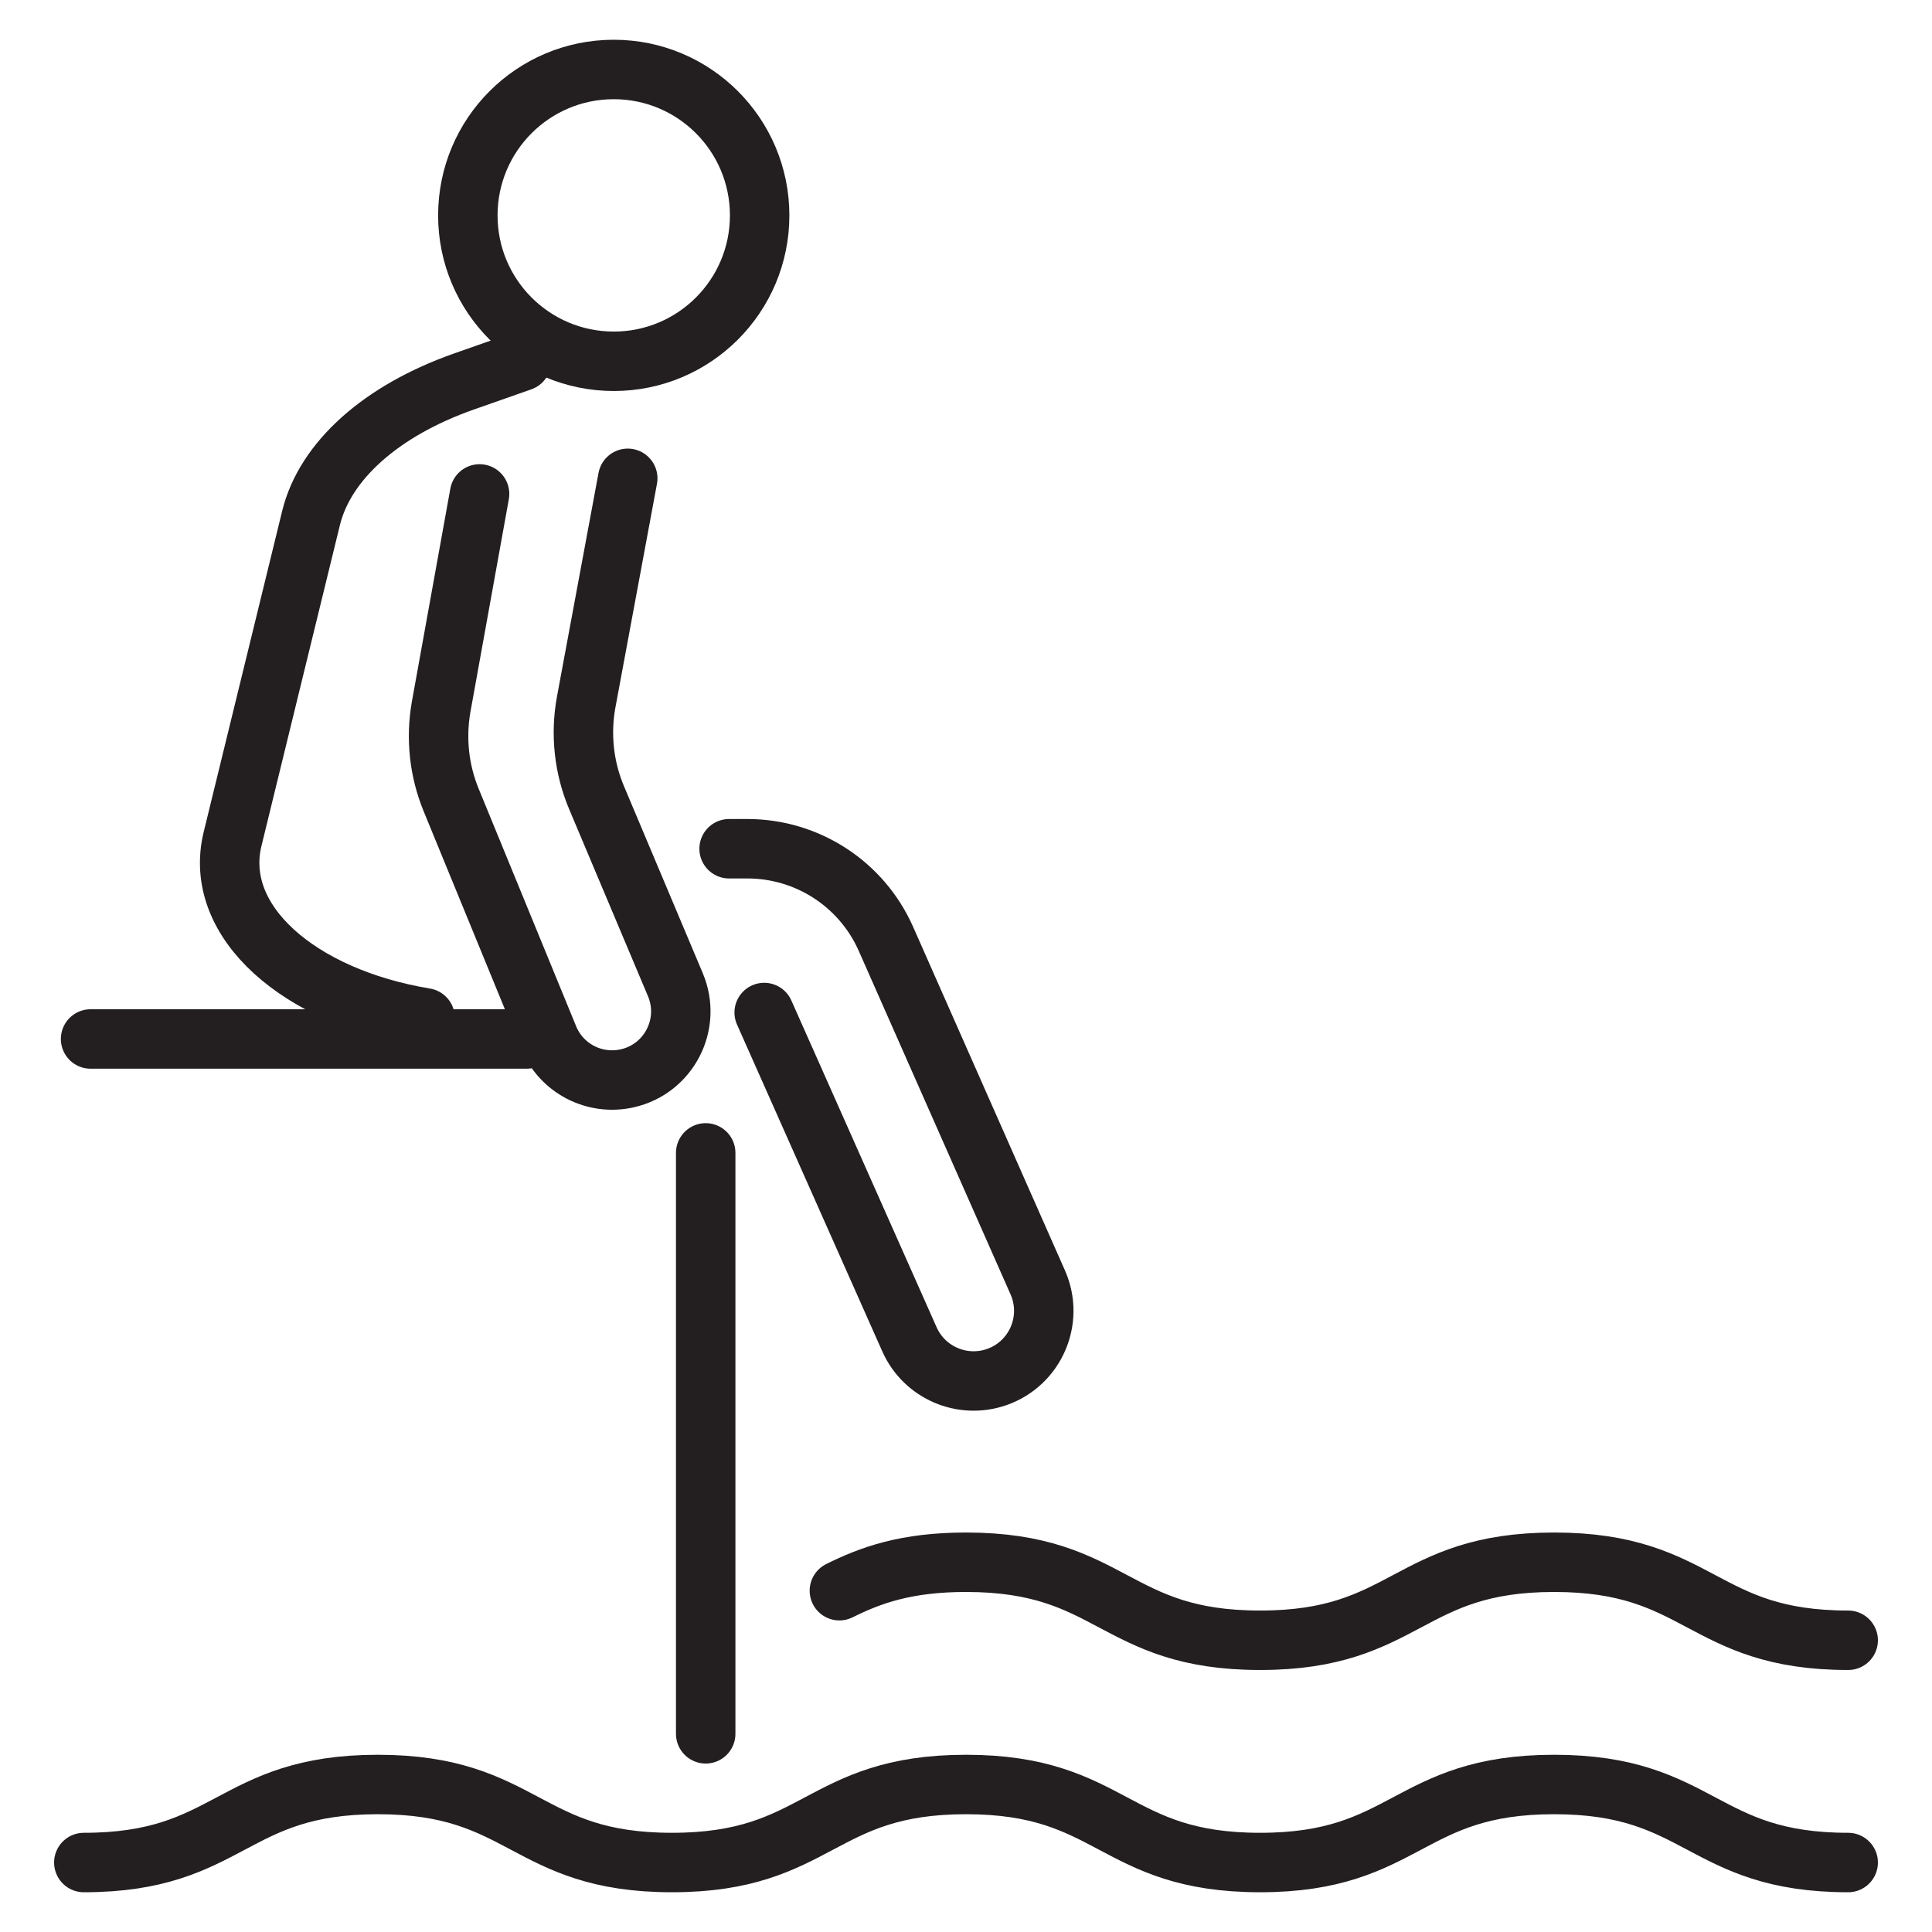 <svg width="26" height="26" viewBox="0 0 26 26" fill="none" xmlns="http://www.w3.org/2000/svg">
<g id="Group 26">
<path id="path518" d="M10.223 2.899C10.223 3.983 9.344 4.862 8.26 4.862C7.175 4.862 6.296 3.983 6.296 2.899C6.296 1.814 7.175 0.935 8.26 0.935C9.344 0.935 10.223 1.814 10.223 2.899Z" stroke="#231F20" stroke-width="0.8" stroke-miterlimit="10" stroke-linecap="round" stroke-linejoin="round"/>
<path id="path520" d="M8.448 6.437L7.889 9.446C7.809 9.88 7.857 10.328 8.028 10.734L9.089 13.252C9.312 13.781 9.004 14.383 8.444 14.511C8.003 14.612 7.554 14.38 7.383 13.962L6.071 10.765C5.91 10.372 5.863 9.941 5.935 9.522L6.454 6.647" stroke="#231F20" stroke-width="0.8" stroke-miterlimit="10" stroke-linecap="round" stroke-linejoin="round"/>
<path id="path522" d="M10.284 13.626L12.239 18.024C12.439 18.474 12.952 18.694 13.416 18.531C13.935 18.348 14.188 17.762 13.966 17.259L11.923 12.636C11.597 11.898 10.866 11.422 10.059 11.422H9.812" stroke="#231F20" stroke-width="0.8" stroke-miterlimit="10" stroke-linecap="round" stroke-linejoin="round"/>
<path id="path524" d="M7.018 4.862L6.241 5.135C5.131 5.526 4.375 6.201 4.186 6.971L3.13 11.29C2.858 12.402 4.025 13.417 5.721 13.698" stroke="#231F20" stroke-width="0.8" stroke-miterlimit="10" stroke-linecap="round" stroke-linejoin="round"/>
<path id="path526" d="M1.219 13.982H7.087" stroke="#231F20" stroke-width="0.8" stroke-miterlimit="10" stroke-linecap="round" stroke-linejoin="round"/>
<path id="path528" d="M9.497 15.515V23.333" stroke="#231F20" stroke-width="0.8" stroke-miterlimit="10" stroke-linecap="round" stroke-linejoin="round"/>
<path id="path530" d="M24.872 25.065C22.894 25.065 22.894 24.015 20.915 24.015C18.936 24.015 18.936 25.065 16.958 25.065C14.979 25.065 14.979 24.015 13.001 24.015C11.022 24.015 11.022 25.065 9.043 25.065C7.064 25.065 7.064 24.015 5.085 24.015C3.106 24.015 3.106 25.065 1.128 25.065" stroke="#231F20" stroke-width="0.8" stroke-miterlimit="10" stroke-linecap="round" stroke-linejoin="round"/>
<path id="path532" d="M24.872 22.074C22.894 22.074 22.894 21.024 20.915 21.024C18.936 21.024 18.936 22.074 16.958 22.074C14.979 22.074 14.979 21.024 13 21.024C12.192 21.024 11.714 21.199 11.296 21.407" stroke="#231F20" stroke-width="0.8" stroke-miterlimit="10" stroke-linecap="round" stroke-linejoin="round"/>
</g>
</svg>
